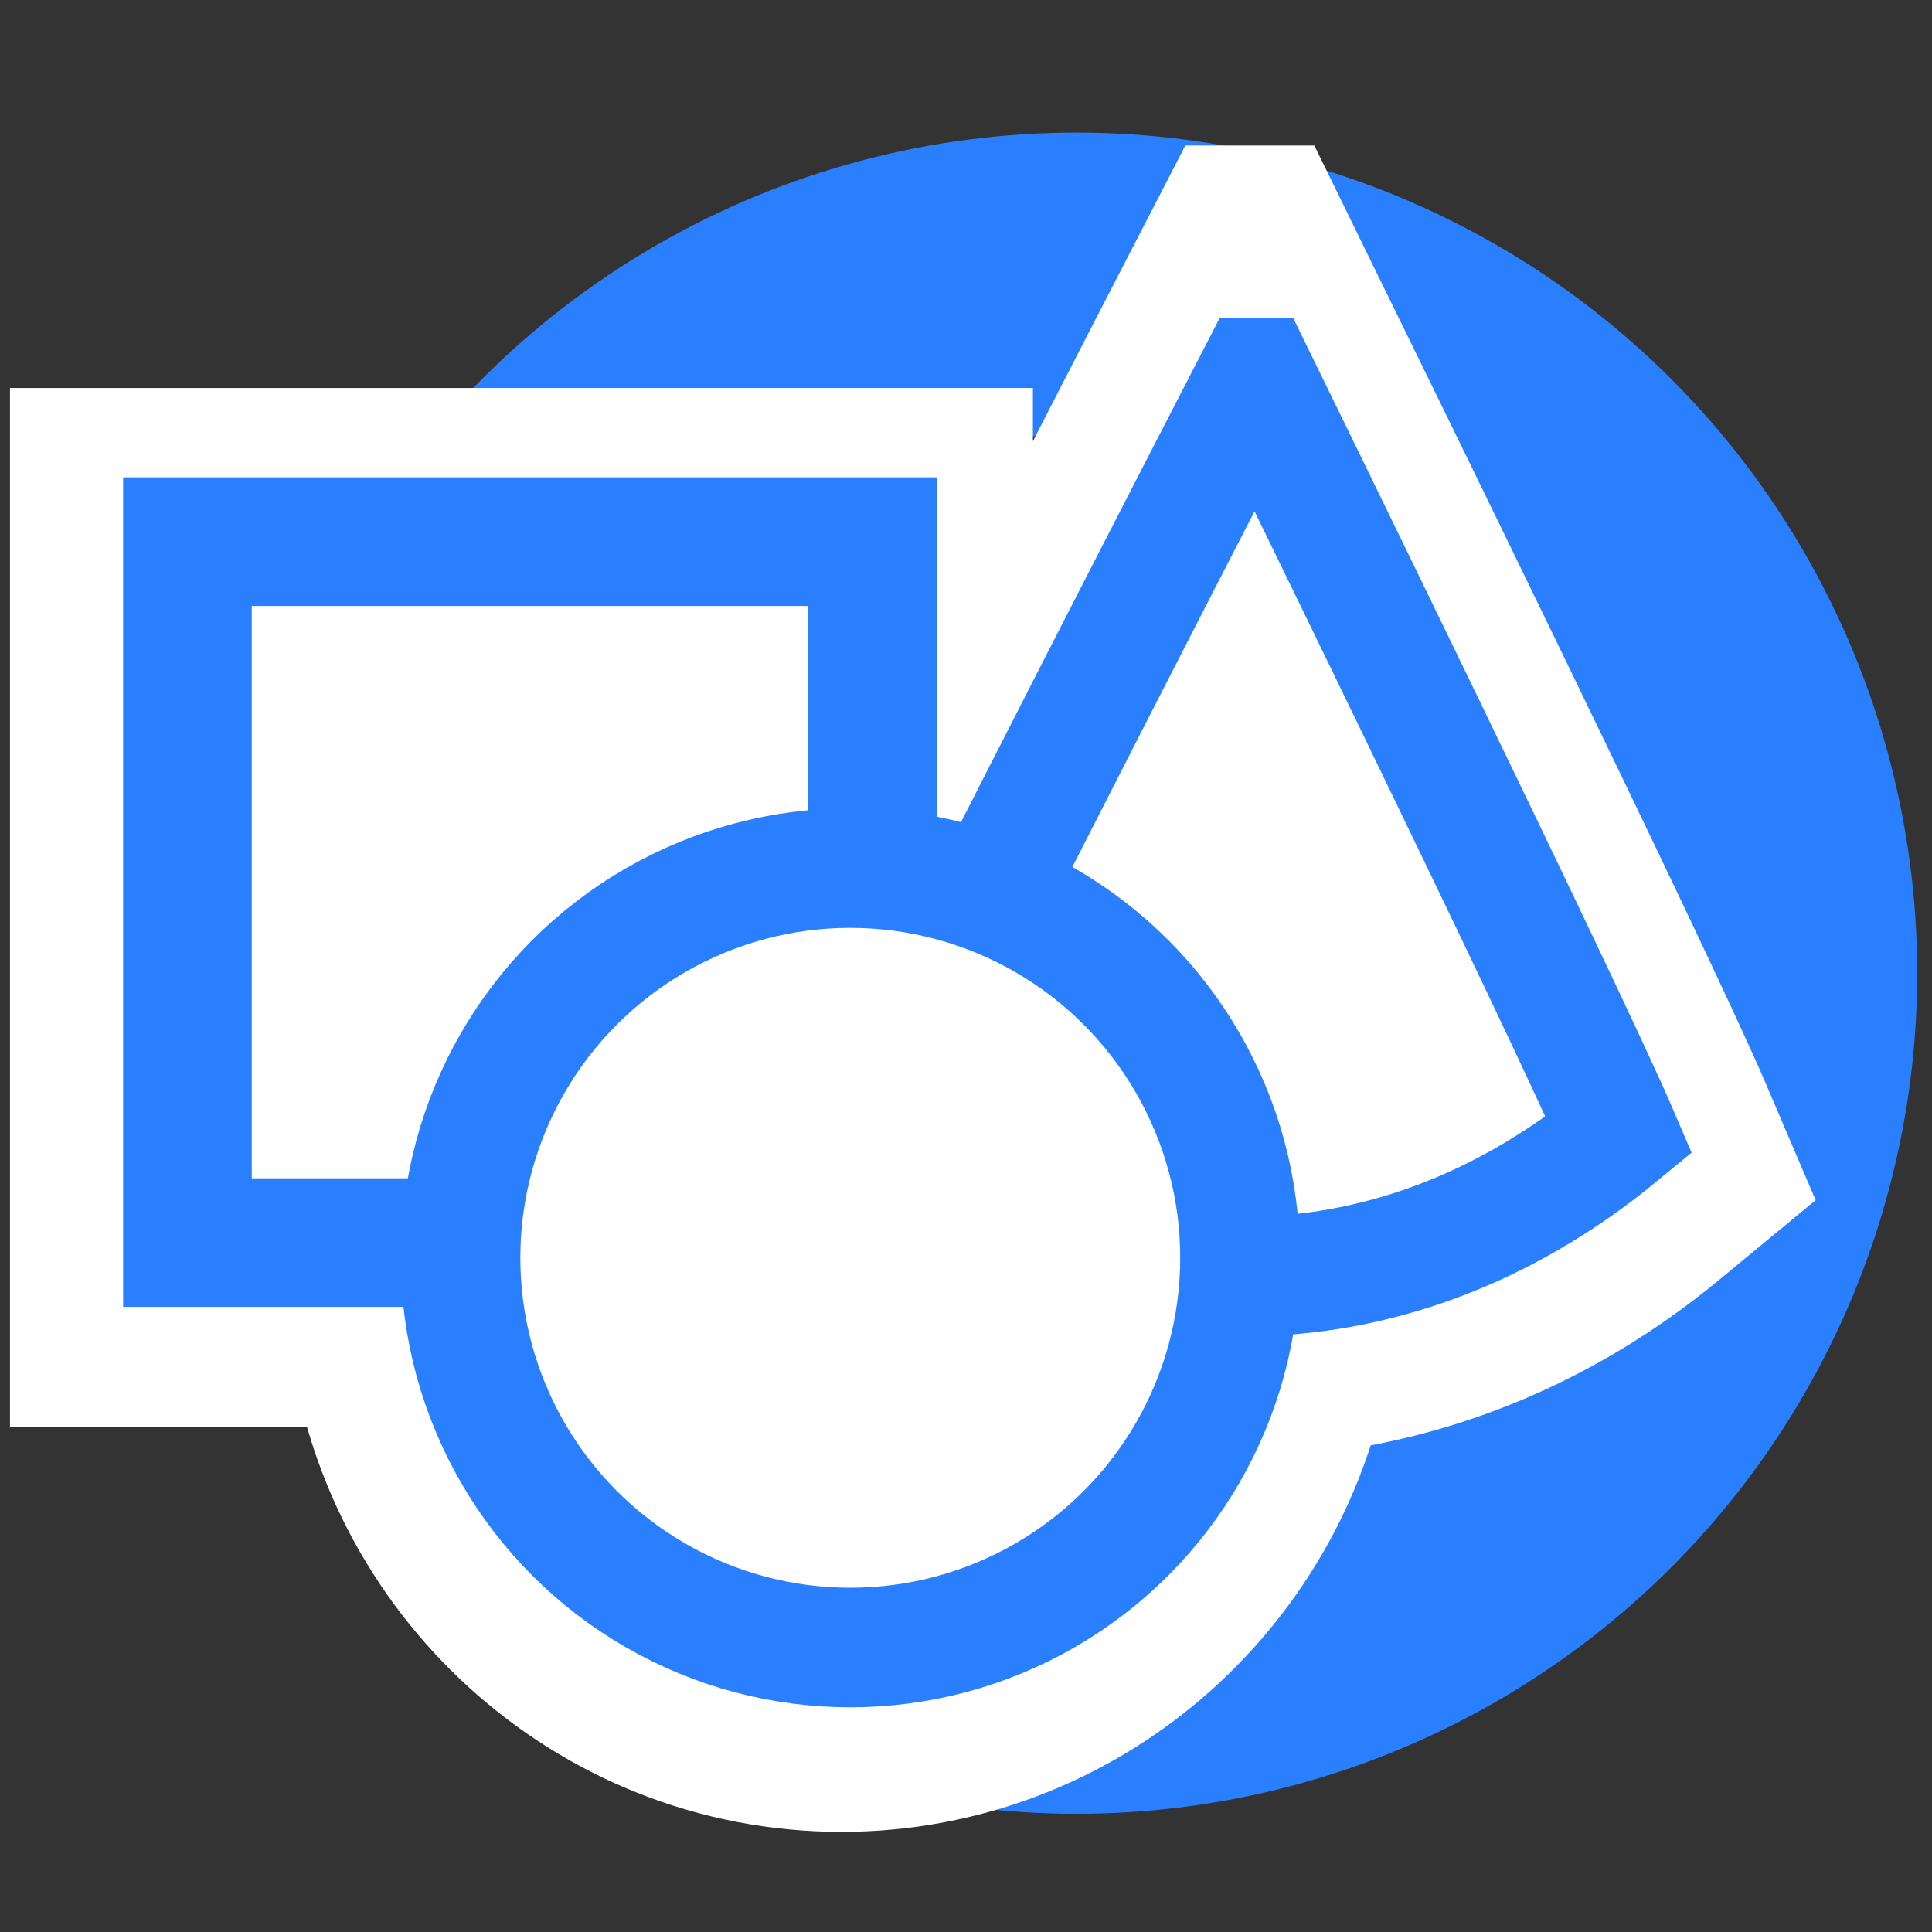 <?xml version="1.0" encoding="UTF-8" standalone="no"?>
<svg
   xmlns:dc="http://purl.org/dc/elements/1.1/"
   xmlns:cc="http://creativecommons.org/ns#"
   xmlns:rdf="http://www.w3.org/1999/02/22-rdf-syntax-ns#"
   xmlns:svg="http://www.w3.org/2000/svg"
   xmlns="http://www.w3.org/2000/svg"
   width="354.331"
   height="354.331"
   viewBox="0 0 354.331 354.331"
   id="svg4215"
   version="1.1">
  <rect x="0" y="0" width="354.331" height="354.331" fill="#333333" stroke="none"/>
  <defs
     id="defs4217" />
  <circle
     r="126.471"
     cy="178.487"
     cx="197.451"
     id="path4136-5-1"
     style="fill:none;fill-opacity:1;stroke:#2a7fff;stroke-width:55.39;stroke-miterlimit:4;stroke-dasharray:none;stroke-opacity:1" />
  <path
     id="rect5768-9"
     d="m 229.078,45.886 -10.763,20.83 c 0,0 -24.246,47.066 -44.51,86.909 -1.186,-0.287 -2.369,-0.536 -3.566,-0.771 l 0,-62.502 -149.218,0 0,152.153 51,0 c 4.569,41.591 39.587,74.27 82.358,74.272 l 0.011,0 c 40.731,-0.05 74.672,-29.773 81.565,-68.938 23.466,-1.981 46.638,-11.032 66.936,-27.76 l 6.811,-5.623 -3.47,-8.118 C 295.7,181.721 239.392,66.952 239.392,66.952 L 229.079,45.886 Z"
     style="color:#000000;font-style:normal;font-variant:normal;font-weight:normal;font-stretch:normal;font-size:medium;line-height:normal;font-family:sans-serif;text-indent:0;text-align:start;text-decoration:none;text-decoration-line:none;text-decoration-style:solid;text-decoration-color:#000000;letter-spacing:normal;word-spacing:normal;text-transform:none;direction:ltr;block-progression:tb;writing-mode:lr-tb;baseline-shift:baseline;text-anchor:start;white-space:normal;clip-rule:nonzero;display:inline;overflow:visible;visibility:visible;opacity:1;isolation:auto;mix-blend-mode:normal;color-interpolation:sRGB;color-interpolation-filters:linearRGB;solid-color:#000000;solid-opacity:1;fill:#2a7fff;fill-opacity:1;fill-rule:nonzero;stroke:#ffffff;stroke-width:38.384;stroke-linecap:round;stroke-linejoin:miter;stroke-miterlimit:4;stroke-dasharray:none;stroke-dashoffset:0;stroke-opacity:1;color-rendering:auto;image-rendering:auto;shape-rendering:auto;text-rendering:auto;enable-background:accumulate" />
  <g
     transform="matrix(5.483,0,0,5.483,-1428.257,-1477.103)"
     id="g5775">
    <rect
       style="fill:#ffffff;fill-opacity:1;stroke:#2a7fff;stroke-width:4.303;stroke-linecap:round;stroke-miterlimit:4;stroke-dasharray:none;stroke-opacity:1"
       id="rect5768"
       width="22.912"
       height="23.447"
       x="266.758"
       y="287.514" />
    <path
       style="fill:#ffffff;fill-opacity:1;stroke:#2a7fff;stroke-width:4;stroke-linecap:round;stroke-miterlimit:4;stroke-dasharray:none;stroke-opacity:1"
       d="m 302.5,282.041 c 0,0 10.373,21.185 12.143,25.321 -7.701,6.346 -17.441,6.279 -25,0 2.499,-5.278 12.857,-25.321 12.857,-25.321 z"
       id="rect5772" />
    <circle
       style="fill:#ffffff;fill-opacity:1;stroke:#2a7fff;stroke-width:4;stroke-linecap:round;stroke-miterlimit:4;stroke-dasharray:none;stroke-opacity:1"
       id="path5770"
       cx="288.929"
       cy="311.469"
       r="13.036" />
  </g>
</svg>
